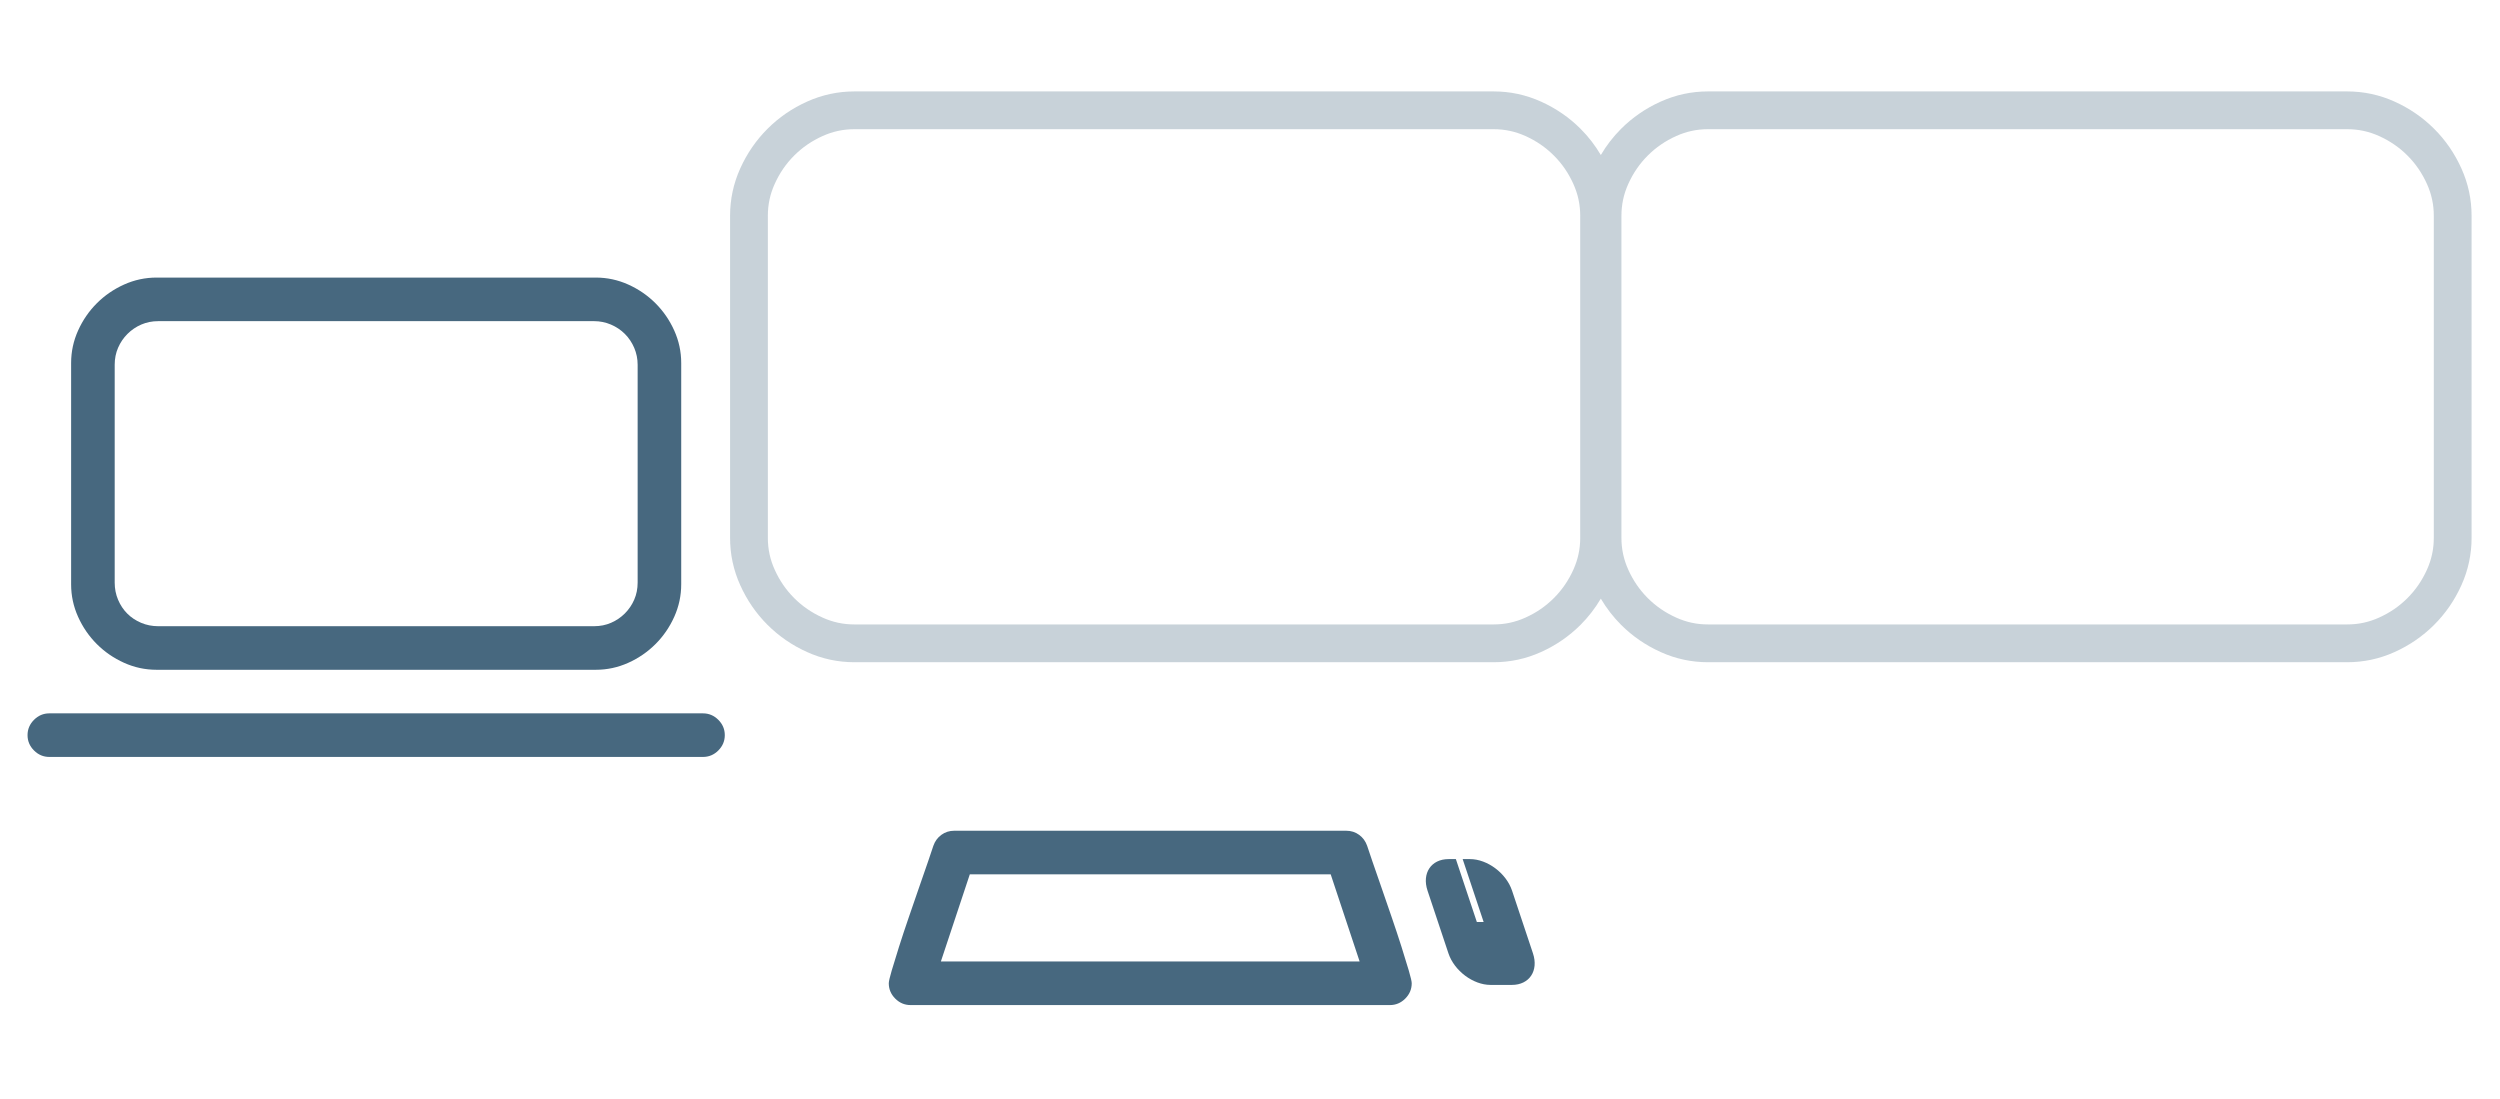 <?xml version="1.0" encoding="UTF-8"?>
<svg id="Layer_1" xmlns="http://www.w3.org/2000/svg" version="1.1" viewBox="0 0 992.495 436.312">
  <!-- Generator: Adobe Illustrator 29.1.0, SVG Export Plug-In . SVG Version: 2.1.0 Build 142)  -->
  <defs>
    <style>
      .st0 {
        isolation: isolate;
        opacity: .3;
      }

      .st0, .st1 {
        fill: #47687f;
      }
    </style>
  </defs>
  <path class="st1" d="M19.585,300.503c-2.344,0-4.371-.855-6.082-2.568-1.713-1.71-2.568-3.738-2.568-6.082s.855-4.37,2.568-6.082c1.711-1.711,3.738-2.568,6.082-2.568h259.506c2.343,0,4.37.857,6.083,2.568,1.71,1.712,2.567,3.74,2.567,6.082s-.857,4.372-2.567,6.082-3.74,2.568-6.083,2.568H19.585ZM62.16,265.902c-4.507,0-8.809-.923-12.907-2.771-4.102-1.846-7.704-4.325-10.813-7.434-3.108-3.108-5.588-6.711-7.434-10.812-1.848-4.099-2.771-8.401-2.771-12.908v-87.854c0-4.504.923-8.806,2.771-12.908,1.846-4.099,4.325-7.704,7.434-10.812,3.109-3.109,6.712-5.586,10.813-7.434,4.099-1.846,8.4-2.771,12.907-2.771h174.355c4.505,0,8.807.925,12.908,2.771,4.099,1.848,7.704,4.325,10.812,7.434,3.108,3.108,5.586,6.713,7.434,10.812,1.846,4.102,2.771,8.403,2.771,12.908v87.854c0,4.506-.926,8.809-2.771,12.908-1.848,4.101-4.325,7.704-7.434,10.812-3.108,3.109-6.714,5.588-10.812,7.434-4.102,1.848-8.403,2.771-12.908,2.771H62.16ZM235.84,248.601c2.434,0,4.685-.45,6.759-1.352,2.071-.9,3.896-2.14,5.474-3.717,1.575-1.576,2.815-3.4,3.717-5.474.899-2.072,1.352-4.325,1.352-6.758v-86.502c0-2.342-.452-4.572-1.352-6.69-.901-2.116-2.142-3.964-3.717-5.542-1.578-1.575-3.426-2.815-5.542-3.717-2.118-.899-4.348-1.352-6.69-1.352H62.836c-2.433,0-4.687.452-6.758,1.352-2.074.902-3.898,2.142-5.474,3.717-1.578,1.578-2.817,3.402-3.717,5.474-.902,2.074-1.353,4.325-1.353,6.758v86.502c0,2.433.45,4.709,1.353,6.826.899,2.118,2.115,3.943,3.648,5.474,1.531,1.533,3.356,2.75,5.475,3.649,2.116.901,4.393,1.352,6.825,1.352h173.005Z"/>
  <path class="st1" d="M559.302,385.359c-.767-2.613-1.735-5.766-2.905-9.461-1.173-3.694-2.479-7.637-3.92-11.827-1.442-4.19-2.817-8.177-4.122-11.961-1.308-3.784-2.479-7.164-3.515-10.137-1.037-2.974-1.735-5.045-2.095-6.218-.632-1.801-1.689-3.244-3.177-4.325-1.486-1.082-3.176-1.622-5.068-1.622h-155.703c-1.893,0-3.582.541-5.068,1.622-1.487,1.081-2.547,2.523-3.177,4.325-.361,1.172-1.061,3.244-2.095,6.218-1.037,2.973-2.209,6.353-3.515,10.137-1.307,3.785-2.682,7.771-4.122,11.961-1.442,4.19-2.75,8.133-3.92,11.827-1.172,3.696-2.141,6.849-2.905,9.461-.767,2.614-1.149,4.281-1.149,5,0,2.344.855,4.372,2.568,6.083,1.711,1.712,3.738,2.568,6.082,2.568h190.305c2.342,0,4.369-.855,6.082-2.568,1.711-1.711,2.568-3.738,2.568-6.083,0-.72-.385-2.386-1.149-5h0ZM373.525,381.709l11.488-34.601h143.27l11.488,34.601h-166.246Z"/>
  <path class="st1" d="M583.57,341.059h-2.896l8.328,24.975h-2.699l-8.328-24.975h-2.896c-6.92,0-10.66,5.61-8.352,12.53l8.3,24.89c2.308,6.92,9.788,12.53,16.709,12.53h8.492c6.92,0,10.66-5.61,8.352-12.53l-8.3-24.89c-2.308-6.92-9.788-12.53-16.709-12.53h-.001Z"/>
  <path class="st0" d="M977.179,66.881c-2.689-5.966-6.295-11.212-10.819-15.736-4.524-4.525-9.771-8.13-15.736-10.819-5.969-2.686-12.23-4.032-18.786-4.032h-253.754c-6.559,0-12.82,1.346-18.785,4.032-5.969,2.69-11.212,6.295-15.738,10.819-3.118,3.118-5.791,6.588-8.037,10.392-2.246-3.804-4.917-7.273-8.036-10.392-4.524-4.525-9.771-8.13-15.736-10.819-5.969-2.686-12.23-4.032-18.786-4.032h-253.754c-6.559,0-12.82,1.346-18.785,4.032-5.969,2.69-11.212,6.295-15.738,10.819-4.524,4.524-8.132,9.771-10.819,15.736-2.689,5.969-4.032,12.23-4.032,18.786v127.861c0,6.558,1.343,12.82,4.032,18.786,2.686,5.969,6.295,11.212,10.819,15.736,4.525,4.525,9.768,8.133,15.738,10.819,5.965,2.69,12.226,4.033,18.785,4.033h253.754c6.556,0,12.817-1.343,18.786-4.033,5.965-2.686,11.212-6.294,15.736-10.819,3.118-3.118,5.789-6.587,8.036-10.39,2.246,3.804,4.919,7.272,8.037,10.39,4.525,4.525,9.768,8.133,15.738,10.819,5.965,2.69,12.226,4.033,18.785,4.033h253.754c6.556,0,12.817-1.343,18.786-4.033,5.965-2.686,11.212-6.294,15.736-10.819,4.524-4.524,8.13-9.768,10.819-15.736,2.686-5.966,4.034-12.227,4.034-18.786v-127.861c0-6.556-1.347-12.816-4.034-18.786h0ZM627.341,213.528c0,4.445-.887,8.576-2.71,12.624-1.954,4.338-4.489,8.031-7.75,11.292-3.26,3.261-6.953,5.795-11.291,7.749-4.045,1.823-8.174,2.708-12.624,2.708h-253.754c-4.452,0-8.58-.885-12.63-2.712-4.33-1.949-8.022-4.483-11.287-7.746-3.264-3.264-5.798-6.956-7.75-11.294-1.822-4.042-2.707-8.17-2.707-12.622v-127.861c0-4.449.886-8.579,2.71-12.627,1.951-4.334,4.486-8.026,7.747-11.287,3.261-3.261,6.956-5.796,11.291-7.75,4.048-1.823,8.178-2.709,12.626-2.709h253.754c4.446,0,8.577.887,12.621,2.706,4.344,1.958,8.038,4.494,11.296,7.752,3.259,3.259,5.794,6.953,7.746,11.285,1.825,4.056,2.712,8.187,2.712,12.63v127.861h0ZM966.212,213.528c0,4.445-.887,8.576-2.71,12.624-1.954,4.338-4.489,8.031-7.75,11.292-3.26,3.261-6.953,5.795-11.291,7.749-4.045,1.823-8.174,2.708-12.624,2.708h-253.754c-4.452,0-8.58-.885-12.63-2.712-4.33-1.949-8.022-4.483-11.286-7.746-3.264-3.264-5.798-6.956-7.75-11.294-1.822-4.041-2.707-8.17-2.707-12.622v-127.861c0-4.449.886-8.579,2.71-12.627,1.951-4.334,4.486-8.026,7.747-11.287,3.261-3.261,6.956-5.796,11.291-7.75,4.048-1.823,8.178-2.709,12.626-2.709h253.754c4.446,0,8.577.887,12.621,2.706,4.344,1.958,8.038,4.494,11.296,7.752s5.794,6.953,7.746,11.285c1.825,4.056,2.712,8.188,2.712,12.63v127.861h0Z"/>
</svg>